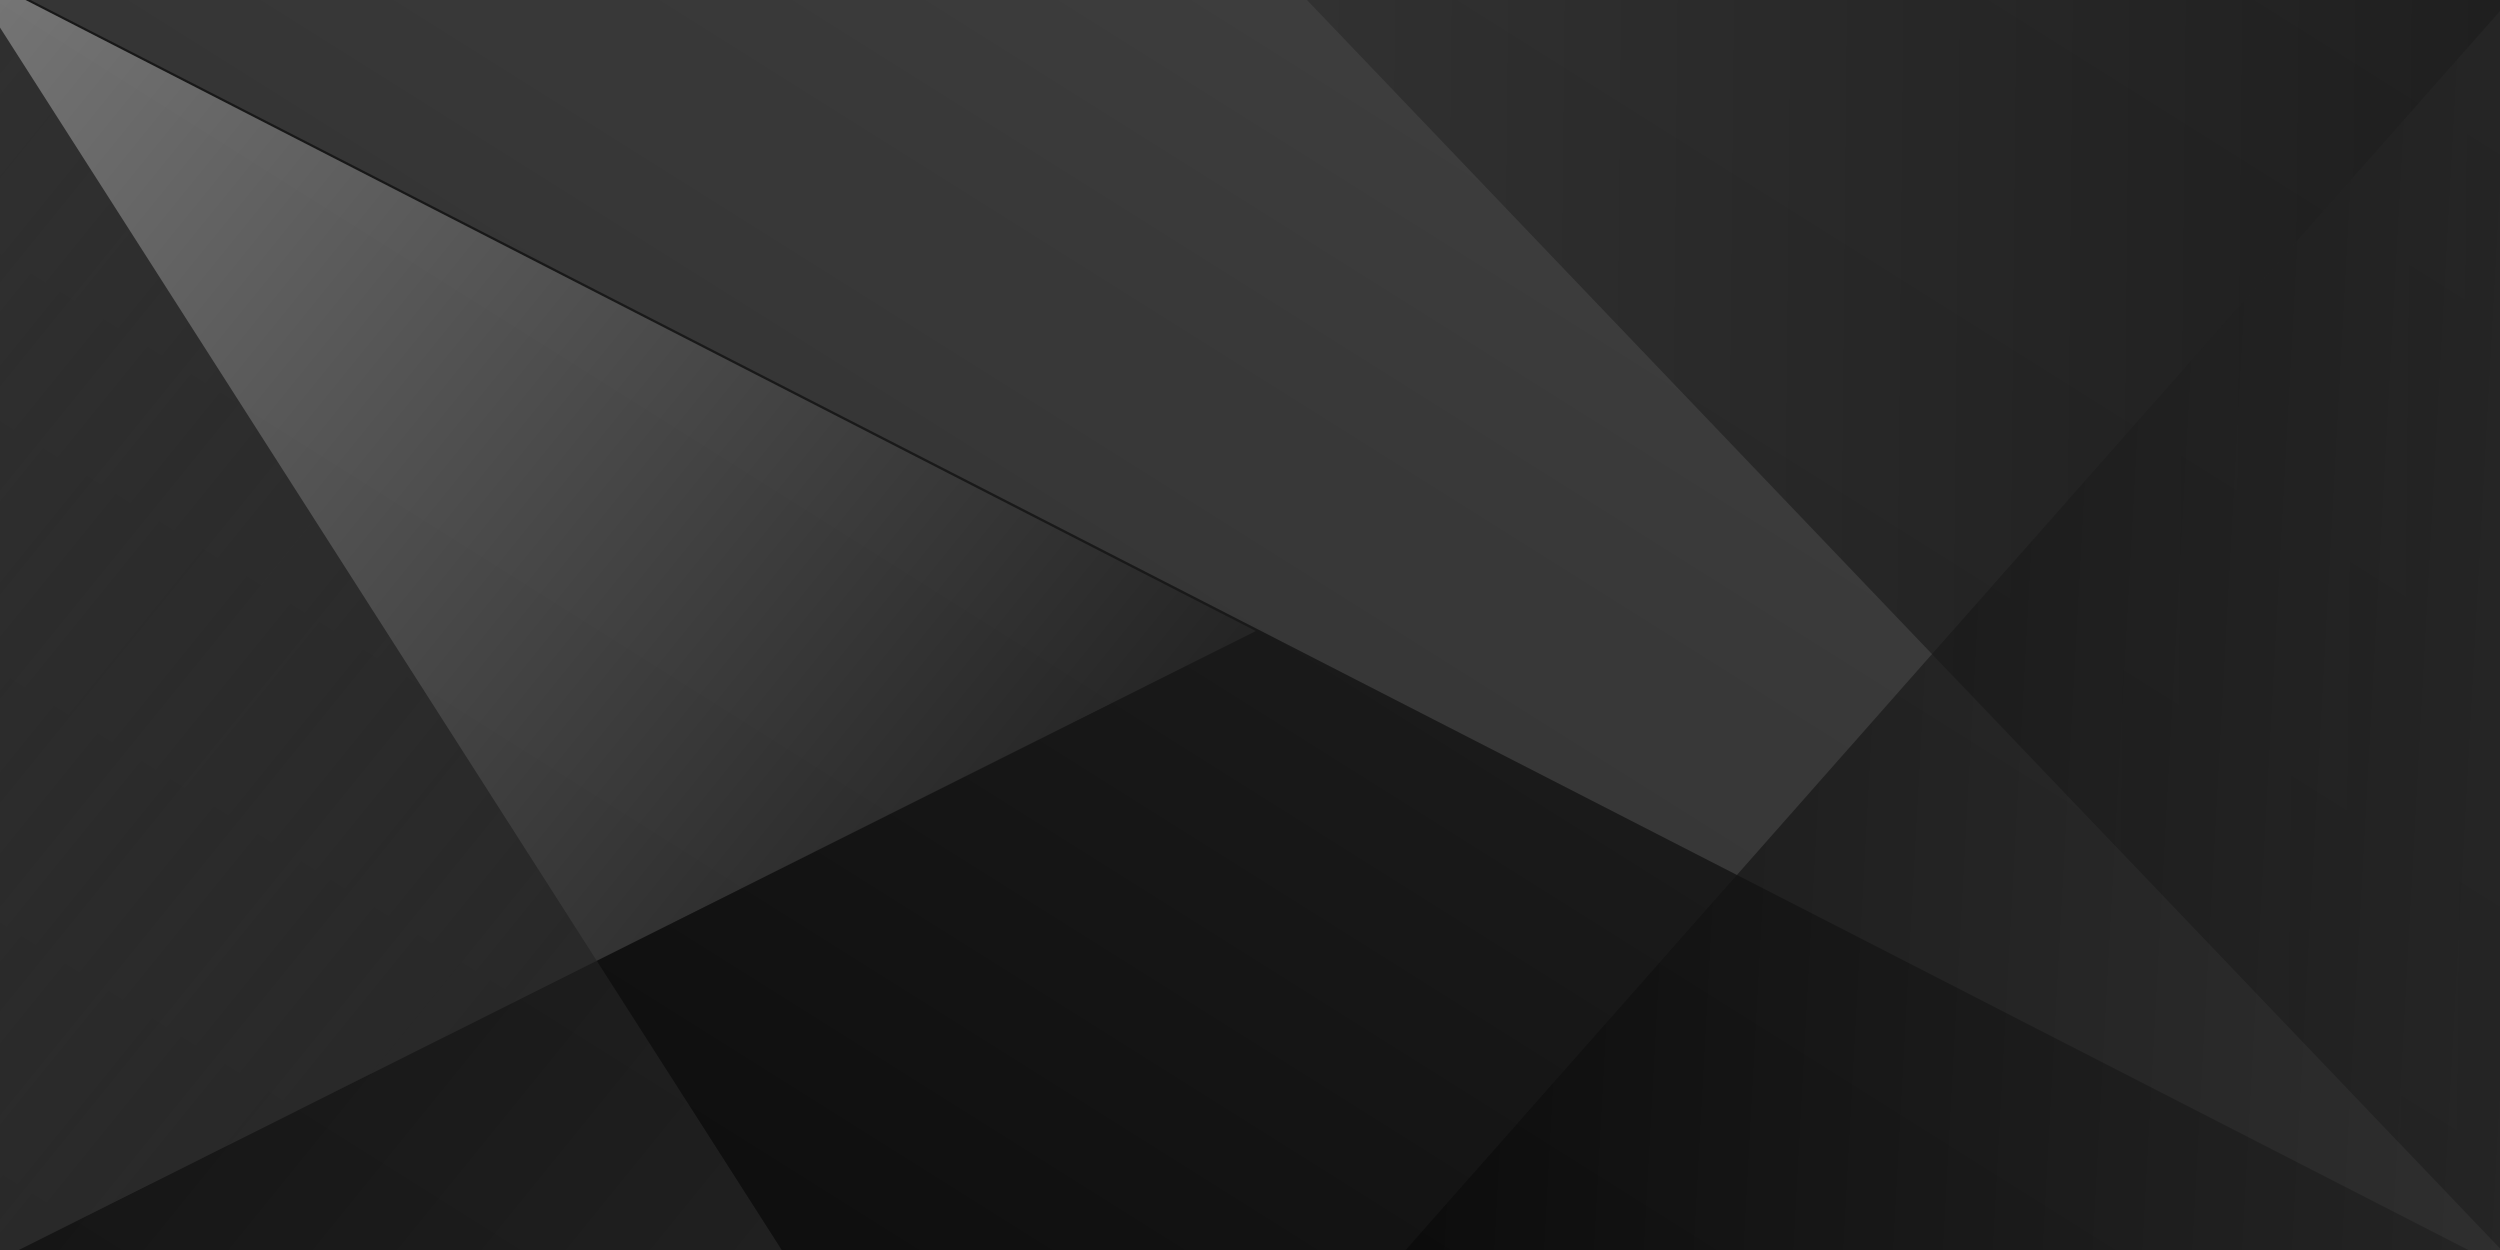 <svg width="1800" height="900" viewBox="0 0 1800 900" fill="none" xmlns="http://www.w3.org/2000/svg">
<rect x="0" y="0" width="1800" height="900" fill="#333333" stroke="none"/>
<g clip-path="url(#clip0_1022_17704)">
<rect width="1800" height="900" fill="url(#paint0_linear_1022_17704)"/>
<g style="mix-blend-mode:color-dodge" clip-path="url(#clip1_1022_17704)">
<path d="M1824 -24H-24.999V919.256H1824V-24Z" fill="url(#paint1_linear_1022_17704)"/>
<path opacity="0.64" d="M-25 -22.264L904.163 454.346L-25 919.256V-22.264Z" fill="url(#paint2_linear_1022_17704)"/>
<path opacity="0.64" d="M575.154 919.255L-25 -19.256V919.255H575.154Z" fill="url(#paint3_linear_1022_17704)"/>
<path opacity="0.64" d="M-15.674 -19.256L1824 924V-19.256H-15.674Z" fill="white" fill-opacity="0.2"/>
<path opacity="0.64" d="M922.601 -19.256L1824 924V-19.256H922.601Z" fill="url(#paint4_linear_1022_17704)"/>
<path opacity="0.66" d="M995.084 919.255L1824 924V-19.256L995.084 919.255Z" fill="url(#paint5_linear_1022_17704)"/>
</g>
</g>
<defs>
<linearGradient id="paint0_linear_1022_17704" x1="35.5" y1="900" x2="1800" y2="9.28193e-05" gradientUnits="userSpaceOnUse">
<stop stop-color="#FF2875"/>
<stop offset="1" stop-color="#FCCF49"/>
<stop offset="1" stop-color="#FF8D24"/>
</linearGradient>
<linearGradient id="paint1_linear_1022_17704" x1="1374.36" y1="-306.771" x2="425.257" y2="1202.42" gradientUnits="userSpaceOnUse">
<stop stop-color="#2B2B2B"/>
<stop offset="1" stop-color="#080808"/>
</linearGradient>
<linearGradient id="paint2_linear_1022_17704" x1="606.429" y1="821.85" x2="-187.662" y2="178.516" gradientUnits="userSpaceOnUse">
<stop stop-color="#2B2B2B"/>
<stop offset="1" stop-color="#ADADAD"/>
</linearGradient>
<linearGradient id="paint3_linear_1022_17704" x1="567.071" y1="929.232" x2="-254.309" y2="263.789" gradientUnits="userSpaceOnUse">
<stop stop-color="#2B2B2B"/>
<stop offset="1" stop-color="#080808"/>
</linearGradient>
<linearGradient id="paint4_linear_1022_17704" x1="920.669" y1="176.31" x2="1831.3" y2="185.307" gradientUnits="userSpaceOnUse">
<stop stop-color="#2B2B2B"/>
<stop offset="1" stop-color="#080808"/>
</linearGradient>
<linearGradient id="paint5_linear_1022_17704" x1="1848.73" y1="474.122" x2="1022.05" y2="428.676" gradientUnits="userSpaceOnUse">
<stop stop-color="#2B2B2B"/>
<stop offset="1" stop-color="#080808"/>
</linearGradient>
<clipPath id="clip0_1022_17704">
<rect width="1800" height="900" fill="white"/>
</clipPath>
<clipPath id="clip1_1022_17704">
<rect width="1849" height="948" fill="white" transform="translate(-25 -24)"/>
</clipPath>
</defs>
</svg>
